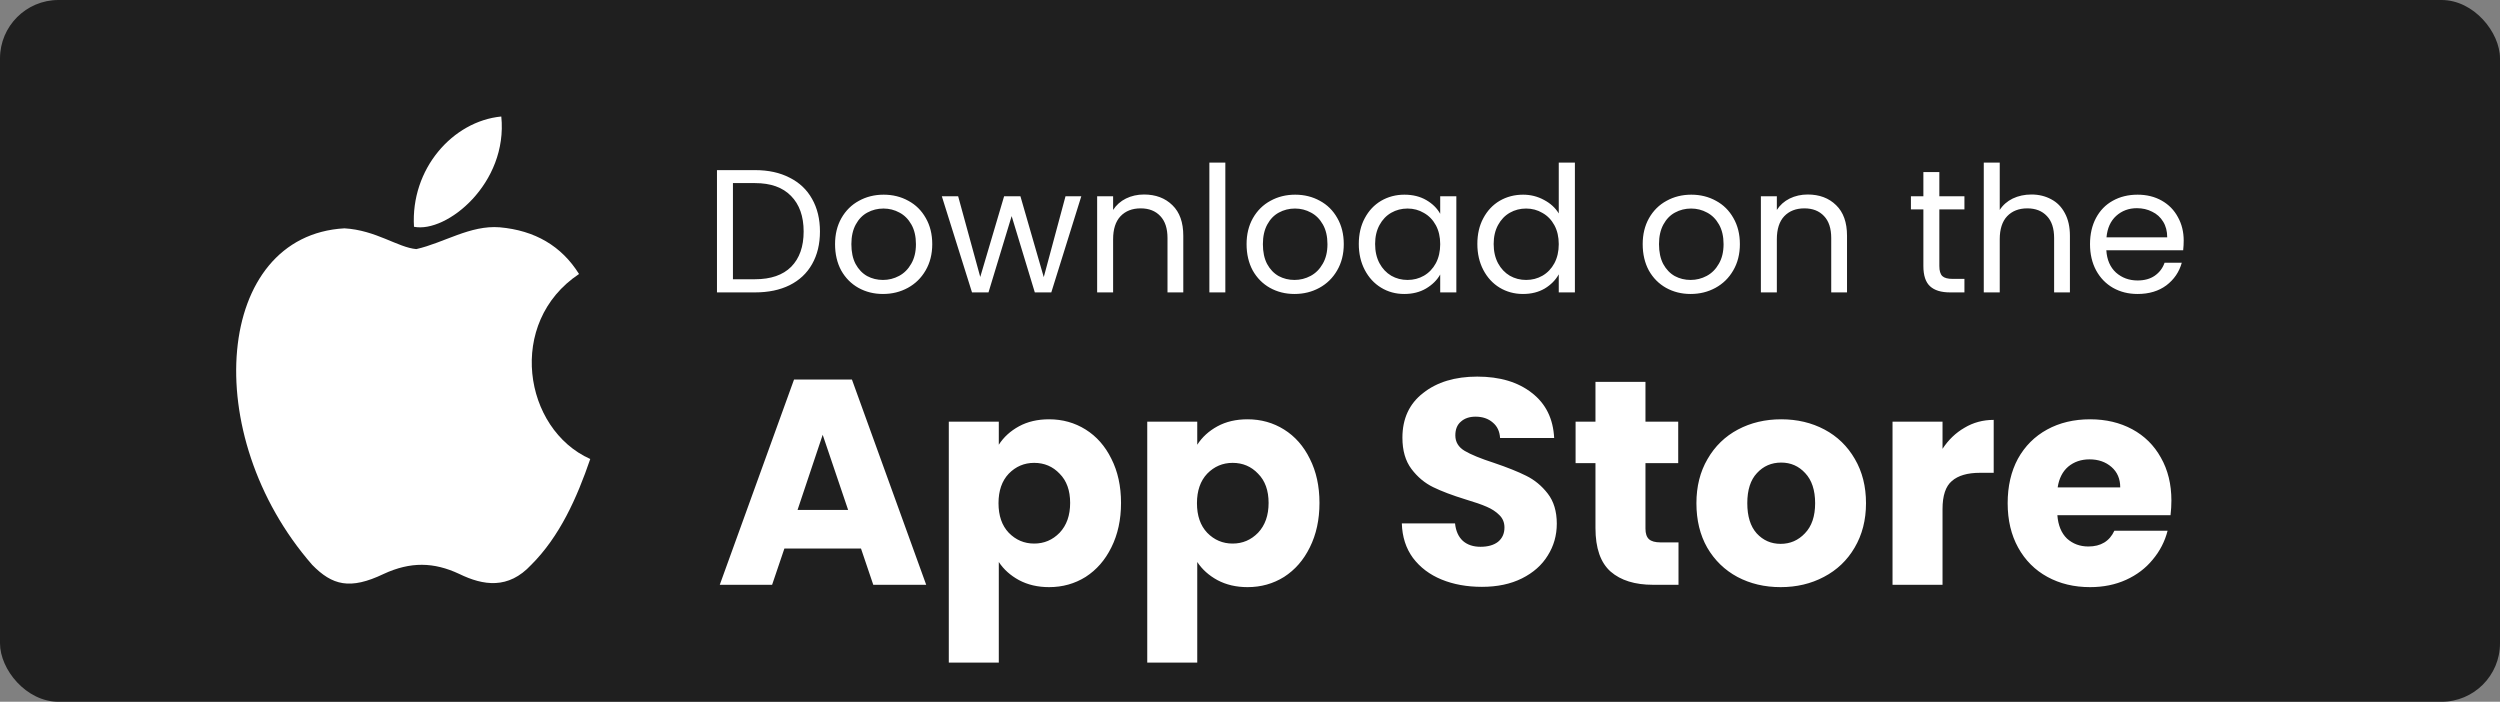<svg width="171" height="48" viewBox="0 0 171 48" fill="none" xmlns="http://www.w3.org/2000/svg">
<rect x="0" y="0" width="171" height="48" fill="#808080" stroke="none"/>
<rect width="171" height="48" rx="4" fill="#1F1F1F"/>
<path d="M36.333 38.637C34.768 40.323 33.059 40.057 31.415 39.258C29.674 38.442 28.077 38.407 26.241 39.258C23.942 40.359 22.728 40.039 21.355 38.637C13.563 29.71 14.713 16.115 23.559 15.618C25.714 15.742 27.215 16.931 28.477 17.038C30.361 16.612 32.165 15.387 34.177 15.547C36.588 15.76 38.408 16.825 39.606 18.742C34.624 22.061 35.806 29.355 40.373 31.396C39.462 34.058 38.281 36.703 36.317 38.655L36.333 38.637ZM28.317 15.512C28.077 11.554 30.968 8.288 34.289 7.969C34.752 12.548 30.552 15.955 28.317 15.512Z" fill="white"/>
<path d="M51.645 11.636C52.557 11.636 53.345 11.808 54.009 12.152C54.681 12.488 55.193 12.972 55.545 13.604C55.905 14.236 56.085 14.98 56.085 15.836C56.085 16.692 55.905 17.436 55.545 18.068C55.193 18.692 54.681 19.172 54.009 19.508C53.345 19.836 52.557 20 51.645 20H49.041V11.636H51.645ZM51.645 19.1C52.725 19.1 53.549 18.816 54.117 18.248C54.685 17.672 54.969 16.868 54.969 15.836C54.969 14.796 54.681 13.984 54.105 13.4C53.537 12.816 52.717 12.524 51.645 12.524H50.133V19.1H51.645ZM60.394 20.108C59.778 20.108 59.218 19.968 58.714 19.688C58.218 19.408 57.826 19.012 57.538 18.5C57.258 17.98 57.118 17.38 57.118 16.7C57.118 16.028 57.262 15.436 57.55 14.924C57.846 14.404 58.246 14.008 58.75 13.736C59.254 13.456 59.818 13.316 60.442 13.316C61.066 13.316 61.63 13.456 62.134 13.736C62.638 14.008 63.034 14.4 63.322 14.912C63.618 15.424 63.766 16.02 63.766 16.7C63.766 17.38 63.614 17.98 63.31 18.5C63.014 19.012 62.61 19.408 62.098 19.688C61.586 19.968 61.018 20.108 60.394 20.108ZM60.394 19.148C60.786 19.148 61.154 19.056 61.498 18.872C61.842 18.688 62.118 18.412 62.326 18.044C62.542 17.676 62.65 17.228 62.65 16.7C62.65 16.172 62.546 15.724 62.338 15.356C62.13 14.988 61.858 14.716 61.522 14.54C61.186 14.356 60.822 14.264 60.43 14.264C60.03 14.264 59.662 14.356 59.326 14.54C58.998 14.716 58.734 14.988 58.534 15.356C58.334 15.724 58.234 16.172 58.234 16.7C58.234 17.236 58.33 17.688 58.522 18.056C58.722 18.424 58.986 18.7 59.314 18.884C59.642 19.06 60.002 19.148 60.394 19.148ZM73.961 13.424L71.909 20H70.781L69.197 14.78L67.613 20H66.485L64.421 13.424H65.537L67.049 18.944L68.681 13.424H69.797L71.393 18.956L72.881 13.424H73.961ZM78.249 13.304C79.049 13.304 79.697 13.548 80.193 14.036C80.689 14.516 80.937 15.212 80.937 16.124V20H79.857V16.28C79.857 15.624 79.693 15.124 79.365 14.78C79.037 14.428 78.589 14.252 78.021 14.252C77.445 14.252 76.985 14.432 76.641 14.792C76.305 15.152 76.137 15.676 76.137 16.364V20H75.045V13.424H76.137V14.36C76.353 14.024 76.645 13.764 77.013 13.58C77.389 13.396 77.801 13.304 78.249 13.304ZM83.813 11.12V20H82.721V11.12H83.813ZM88.542 20.108C87.926 20.108 87.366 19.968 86.862 19.688C86.366 19.408 85.974 19.012 85.686 18.5C85.406 17.98 85.266 17.38 85.266 16.7C85.266 16.028 85.41 15.436 85.698 14.924C85.994 14.404 86.394 14.008 86.898 13.736C87.402 13.456 87.966 13.316 88.59 13.316C89.214 13.316 89.778 13.456 90.282 13.736C90.786 14.008 91.182 14.4 91.47 14.912C91.766 15.424 91.914 16.02 91.914 16.7C91.914 17.38 91.762 17.98 91.458 18.5C91.162 19.012 90.758 19.408 90.246 19.688C89.734 19.968 89.166 20.108 88.542 20.108ZM88.542 19.148C88.934 19.148 89.302 19.056 89.646 18.872C89.99 18.688 90.266 18.412 90.474 18.044C90.69 17.676 90.798 17.228 90.798 16.7C90.798 16.172 90.694 15.724 90.486 15.356C90.278 14.988 90.006 14.716 89.67 14.54C89.334 14.356 88.97 14.264 88.578 14.264C88.178 14.264 87.81 14.356 87.474 14.54C87.146 14.716 86.882 14.988 86.682 15.356C86.482 15.724 86.382 16.172 86.382 16.7C86.382 17.236 86.478 17.688 86.67 18.056C86.87 18.424 87.134 18.7 87.462 18.884C87.79 19.06 88.15 19.148 88.542 19.148ZM92.942 16.688C92.942 16.016 93.078 15.428 93.35 14.924C93.622 14.412 93.994 14.016 94.466 13.736C94.946 13.456 95.478 13.316 96.062 13.316C96.638 13.316 97.138 13.44 97.562 13.688C97.986 13.936 98.302 14.248 98.51 14.624V13.424H99.614V20H98.51V18.776C98.294 19.16 97.97 19.48 97.538 19.736C97.114 19.984 96.618 20.108 96.05 20.108C95.466 20.108 94.938 19.964 94.466 19.676C93.994 19.388 93.622 18.984 93.35 18.464C93.078 17.944 92.942 17.352 92.942 16.688ZM98.51 16.7C98.51 16.204 98.41 15.772 98.21 15.404C98.01 15.036 97.738 14.756 97.394 14.564C97.058 14.364 96.686 14.264 96.278 14.264C95.87 14.264 95.498 14.36 95.162 14.552C94.826 14.744 94.558 15.024 94.358 15.392C94.158 15.76 94.058 16.192 94.058 16.688C94.058 17.192 94.158 17.632 94.358 18.008C94.558 18.376 94.826 18.66 95.162 18.86C95.498 19.052 95.87 19.148 96.278 19.148C96.686 19.148 97.058 19.052 97.394 18.86C97.738 18.66 98.01 18.376 98.21 18.008C98.41 17.632 98.51 17.196 98.51 16.7ZM101.051 16.688C101.051 16.016 101.187 15.428 101.459 14.924C101.731 14.412 102.103 14.016 102.575 13.736C103.055 13.456 103.591 13.316 104.183 13.316C104.695 13.316 105.171 13.436 105.611 13.676C106.051 13.908 106.387 14.216 106.619 14.6V11.12H107.723V20H106.619V18.764C106.403 19.156 106.083 19.48 105.659 19.736C105.235 19.984 104.739 20.108 104.171 20.108C103.587 20.108 103.055 19.964 102.575 19.676C102.103 19.388 101.731 18.984 101.459 18.464C101.187 17.944 101.051 17.352 101.051 16.688ZM106.619 16.7C106.619 16.204 106.519 15.772 106.319 15.404C106.119 15.036 105.847 14.756 105.503 14.564C105.167 14.364 104.795 14.264 104.387 14.264C103.979 14.264 103.607 14.36 103.271 14.552C102.935 14.744 102.667 15.024 102.467 15.392C102.267 15.76 102.167 16.192 102.167 16.688C102.167 17.192 102.267 17.632 102.467 18.008C102.667 18.376 102.935 18.66 103.271 18.86C103.607 19.052 103.979 19.148 104.387 19.148C104.795 19.148 105.167 19.052 105.503 18.86C105.847 18.66 106.119 18.376 106.319 18.008C106.519 17.632 106.619 17.196 106.619 16.7ZM115.636 20.108C115.02 20.108 114.46 19.968 113.956 19.688C113.46 19.408 113.068 19.012 112.78 18.5C112.5 17.98 112.36 17.38 112.36 16.7C112.36 16.028 112.504 15.436 112.792 14.924C113.088 14.404 113.488 14.008 113.992 13.736C114.496 13.456 115.06 13.316 115.684 13.316C116.308 13.316 116.872 13.456 117.376 13.736C117.88 14.008 118.276 14.4 118.564 14.912C118.86 15.424 119.008 16.02 119.008 16.7C119.008 17.38 118.856 17.98 118.552 18.5C118.256 19.012 117.852 19.408 117.34 19.688C116.828 19.968 116.26 20.108 115.636 20.108ZM115.636 19.148C116.028 19.148 116.396 19.056 116.74 18.872C117.084 18.688 117.36 18.412 117.568 18.044C117.784 17.676 117.892 17.228 117.892 16.7C117.892 16.172 117.788 15.724 117.58 15.356C117.372 14.988 117.1 14.716 116.764 14.54C116.428 14.356 116.064 14.264 115.672 14.264C115.272 14.264 114.904 14.356 114.568 14.54C114.24 14.716 113.976 14.988 113.776 15.356C113.576 15.724 113.476 16.172 113.476 16.7C113.476 17.236 113.572 17.688 113.764 18.056C113.964 18.424 114.228 18.7 114.556 18.884C114.884 19.06 115.244 19.148 115.636 19.148ZM123.648 13.304C124.448 13.304 125.096 13.548 125.592 14.036C126.088 14.516 126.336 15.212 126.336 16.124V20H125.256V16.28C125.256 15.624 125.092 15.124 124.764 14.78C124.436 14.428 123.988 14.252 123.42 14.252C122.844 14.252 122.384 14.432 122.04 14.792C121.704 15.152 121.536 15.676 121.536 16.364V20H120.444V13.424H121.536V14.36C121.752 14.024 122.044 13.764 122.412 13.58C122.788 13.396 123.2 13.304 123.648 13.304ZM132.651 14.324V18.2C132.651 18.52 132.719 18.748 132.855 18.884C132.991 19.012 133.227 19.076 133.563 19.076H134.367V20H133.383C132.775 20 132.319 19.86 132.015 19.58C131.711 19.3 131.559 18.84 131.559 18.2V14.324H130.707V13.424H131.559V11.768H132.651V13.424H134.367V14.324H132.651ZM138.954 13.304C139.45 13.304 139.898 13.412 140.298 13.628C140.698 13.836 141.01 14.152 141.234 14.576C141.466 15 141.582 15.516 141.582 16.124V20H140.502V16.28C140.502 15.624 140.338 15.124 140.01 14.78C139.682 14.428 139.234 14.252 138.666 14.252C138.09 14.252 137.63 14.432 137.286 14.792C136.95 15.152 136.782 15.676 136.782 16.364V20H135.69V11.12H136.782V14.36C136.998 14.024 137.294 13.764 137.67 13.58C138.054 13.396 138.482 13.304 138.954 13.304ZM149.365 16.46C149.365 16.668 149.353 16.888 149.329 17.12H144.073C144.113 17.768 144.333 18.276 144.733 18.644C145.141 19.004 145.633 19.184 146.209 19.184C146.681 19.184 147.073 19.076 147.385 18.86C147.705 18.636 147.929 18.34 148.057 17.972H149.233C149.057 18.604 148.705 19.12 148.177 19.52C147.649 19.912 146.993 20.108 146.209 20.108C145.585 20.108 145.025 19.968 144.529 19.688C144.041 19.408 143.657 19.012 143.377 18.5C143.097 17.98 142.957 17.38 142.957 16.7C142.957 16.02 143.093 15.424 143.365 14.912C143.637 14.4 144.017 14.008 144.505 13.736C145.001 13.456 145.569 13.316 146.209 13.316C146.833 13.316 147.385 13.452 147.865 13.724C148.345 13.996 148.713 14.372 148.969 14.852C149.233 15.324 149.365 15.86 149.365 16.46ZM148.237 16.232C148.237 15.816 148.145 15.46 147.961 15.164C147.777 14.86 147.525 14.632 147.205 14.48C146.893 14.32 146.545 14.24 146.161 14.24C145.609 14.24 145.137 14.416 144.745 14.768C144.361 15.12 144.141 15.608 144.085 16.232H148.237ZM58.892 37.52H53.652L52.812 40H49.232L54.312 25.96H58.272L63.352 40H59.732L58.892 37.52ZM58.012 34.88L56.272 29.74L54.552 34.88H58.012ZM68.318 30.42C68.651 29.9 69.112 29.48 69.698 29.16C70.285 28.84 70.972 28.68 71.758 28.68C72.678 28.68 73.511 28.913 74.258 29.38C75.005 29.847 75.591 30.513 76.018 31.38C76.458 32.247 76.678 33.253 76.678 34.4C76.678 35.547 76.458 36.56 76.018 37.44C75.591 38.307 75.005 38.98 74.258 39.46C73.511 39.927 72.678 40.16 71.758 40.16C70.985 40.16 70.298 40 69.698 39.68C69.112 39.36 68.651 38.947 68.318 38.44V45.32H64.898V28.84H68.318V30.42ZM73.198 34.4C73.198 33.547 72.958 32.88 72.478 32.4C72.011 31.907 71.431 31.66 70.738 31.66C70.058 31.66 69.478 31.907 68.998 32.4C68.531 32.893 68.298 33.567 68.298 34.42C68.298 35.273 68.531 35.947 68.998 36.44C69.478 36.933 70.058 37.18 70.738 37.18C71.418 37.18 71.998 36.933 72.478 36.44C72.958 35.933 73.198 35.253 73.198 34.4ZM81.892 30.42C82.226 29.9 82.686 29.48 83.272 29.16C83.859 28.84 84.546 28.68 85.332 28.68C86.252 28.68 87.086 28.913 87.832 29.38C88.579 29.847 89.166 30.513 89.592 31.38C90.032 32.247 90.252 33.253 90.252 34.4C90.252 35.547 90.032 36.56 89.592 37.44C89.166 38.307 88.579 38.98 87.832 39.46C87.086 39.927 86.252 40.16 85.332 40.16C84.559 40.16 83.872 40 83.272 39.68C82.686 39.36 82.226 38.947 81.892 38.44V45.32H78.472V28.84H81.892V30.42ZM86.772 34.4C86.772 33.547 86.532 32.88 86.052 32.4C85.586 31.907 85.006 31.66 84.312 31.66C83.632 31.66 83.052 31.907 82.572 32.4C82.106 32.893 81.872 33.567 81.872 34.42C81.872 35.273 82.106 35.947 82.572 36.44C83.052 36.933 83.632 37.18 84.312 37.18C84.992 37.18 85.572 36.933 86.052 36.44C86.532 35.933 86.772 35.253 86.772 34.4ZM101.365 40.14C100.338 40.14 99.418 39.973 98.605 39.64C97.792 39.307 97.138 38.813 96.645 38.16C96.165 37.507 95.912 36.72 95.885 35.8H99.525C99.578 36.32 99.758 36.72 100.065 37C100.372 37.267 100.772 37.4 101.265 37.4C101.772 37.4 102.172 37.287 102.465 37.06C102.758 36.82 102.905 36.493 102.905 36.08C102.905 35.733 102.785 35.447 102.545 35.22C102.318 34.993 102.032 34.807 101.685 34.66C101.352 34.513 100.872 34.347 100.245 34.16C99.338 33.88 98.598 33.6 98.025 33.32C97.452 33.04 96.958 32.627 96.545 32.08C96.132 31.533 95.925 30.82 95.925 29.94C95.925 28.633 96.398 27.613 97.345 26.88C98.292 26.133 99.525 25.76 101.045 25.76C102.592 25.76 103.838 26.133 104.785 26.88C105.732 27.613 106.238 28.64 106.305 29.96H102.605C102.578 29.507 102.412 29.153 102.105 28.9C101.798 28.633 101.405 28.5 100.925 28.5C100.512 28.5 100.178 28.613 99.925 28.84C99.672 29.053 99.545 29.367 99.545 29.78C99.545 30.233 99.758 30.587 100.185 30.84C100.612 31.093 101.278 31.367 102.185 31.66C103.092 31.967 103.825 32.26 104.385 32.54C104.958 32.82 105.452 33.227 105.865 33.76C106.278 34.293 106.485 34.98 106.485 35.82C106.485 36.62 106.278 37.347 105.865 38C105.465 38.653 104.878 39.173 104.105 39.56C103.332 39.947 102.418 40.14 101.365 40.14ZM114.81 37.1V40H113.07C111.83 40 110.863 39.7 110.17 39.1C109.476 38.487 109.13 37.493 109.13 36.12V31.68H107.77V28.84H109.13V26.12H112.55V28.84H114.79V31.68H112.55V36.16C112.55 36.493 112.63 36.733 112.79 36.88C112.95 37.027 113.216 37.1 113.59 37.1H114.81ZM121.795 40.16C120.701 40.16 119.715 39.927 118.835 39.46C117.968 38.993 117.281 38.327 116.775 37.46C116.281 36.593 116.035 35.58 116.035 34.42C116.035 33.273 116.288 32.267 116.795 31.4C117.301 30.52 117.995 29.847 118.875 29.38C119.755 28.913 120.741 28.68 121.835 28.68C122.928 28.68 123.915 28.913 124.795 29.38C125.675 29.847 126.368 30.52 126.875 31.4C127.381 32.267 127.635 33.273 127.635 34.42C127.635 35.567 127.375 36.58 126.855 37.46C126.348 38.327 125.648 38.993 124.755 39.46C123.875 39.927 122.888 40.16 121.795 40.16ZM121.795 37.2C122.448 37.2 123.001 36.96 123.455 36.48C123.921 36 124.155 35.313 124.155 34.42C124.155 33.527 123.928 32.84 123.475 32.36C123.035 31.88 122.488 31.64 121.835 31.64C121.168 31.64 120.615 31.88 120.175 32.36C119.735 32.827 119.515 33.513 119.515 34.42C119.515 35.313 119.728 36 120.155 36.48C120.595 36.96 121.141 37.2 121.795 37.2ZM132.869 30.7C133.269 30.087 133.769 29.607 134.369 29.26C134.969 28.9 135.636 28.72 136.369 28.72V32.34H135.429C134.576 32.34 133.936 32.527 133.509 32.9C133.082 33.26 132.869 33.9 132.869 34.82V40H129.449V28.84H132.869V30.7ZM148.524 34.24C148.524 34.56 148.504 34.893 148.464 35.24H140.724C140.777 35.933 140.997 36.467 141.384 36.84C141.784 37.2 142.27 37.38 142.844 37.38C143.697 37.38 144.29 37.02 144.624 36.3H148.264C148.077 37.033 147.737 37.693 147.244 38.28C146.764 38.867 146.157 39.327 145.424 39.66C144.69 39.993 143.87 40.16 142.964 40.16C141.87 40.16 140.897 39.927 140.044 39.46C139.19 38.993 138.524 38.327 138.044 37.46C137.564 36.593 137.324 35.58 137.324 34.42C137.324 33.26 137.557 32.247 138.024 31.38C138.504 30.513 139.17 29.847 140.024 29.38C140.877 28.913 141.857 28.68 142.964 28.68C144.044 28.68 145.004 28.907 145.844 29.36C146.684 29.813 147.337 30.46 147.804 31.3C148.284 32.14 148.524 33.12 148.524 34.24ZM145.024 33.34C145.024 32.753 144.824 32.287 144.424 31.94C144.024 31.593 143.524 31.42 142.924 31.42C142.35 31.42 141.864 31.587 141.464 31.92C141.077 32.253 140.837 32.727 140.744 33.34H145.024Z" fill="white"/>
</svg>

